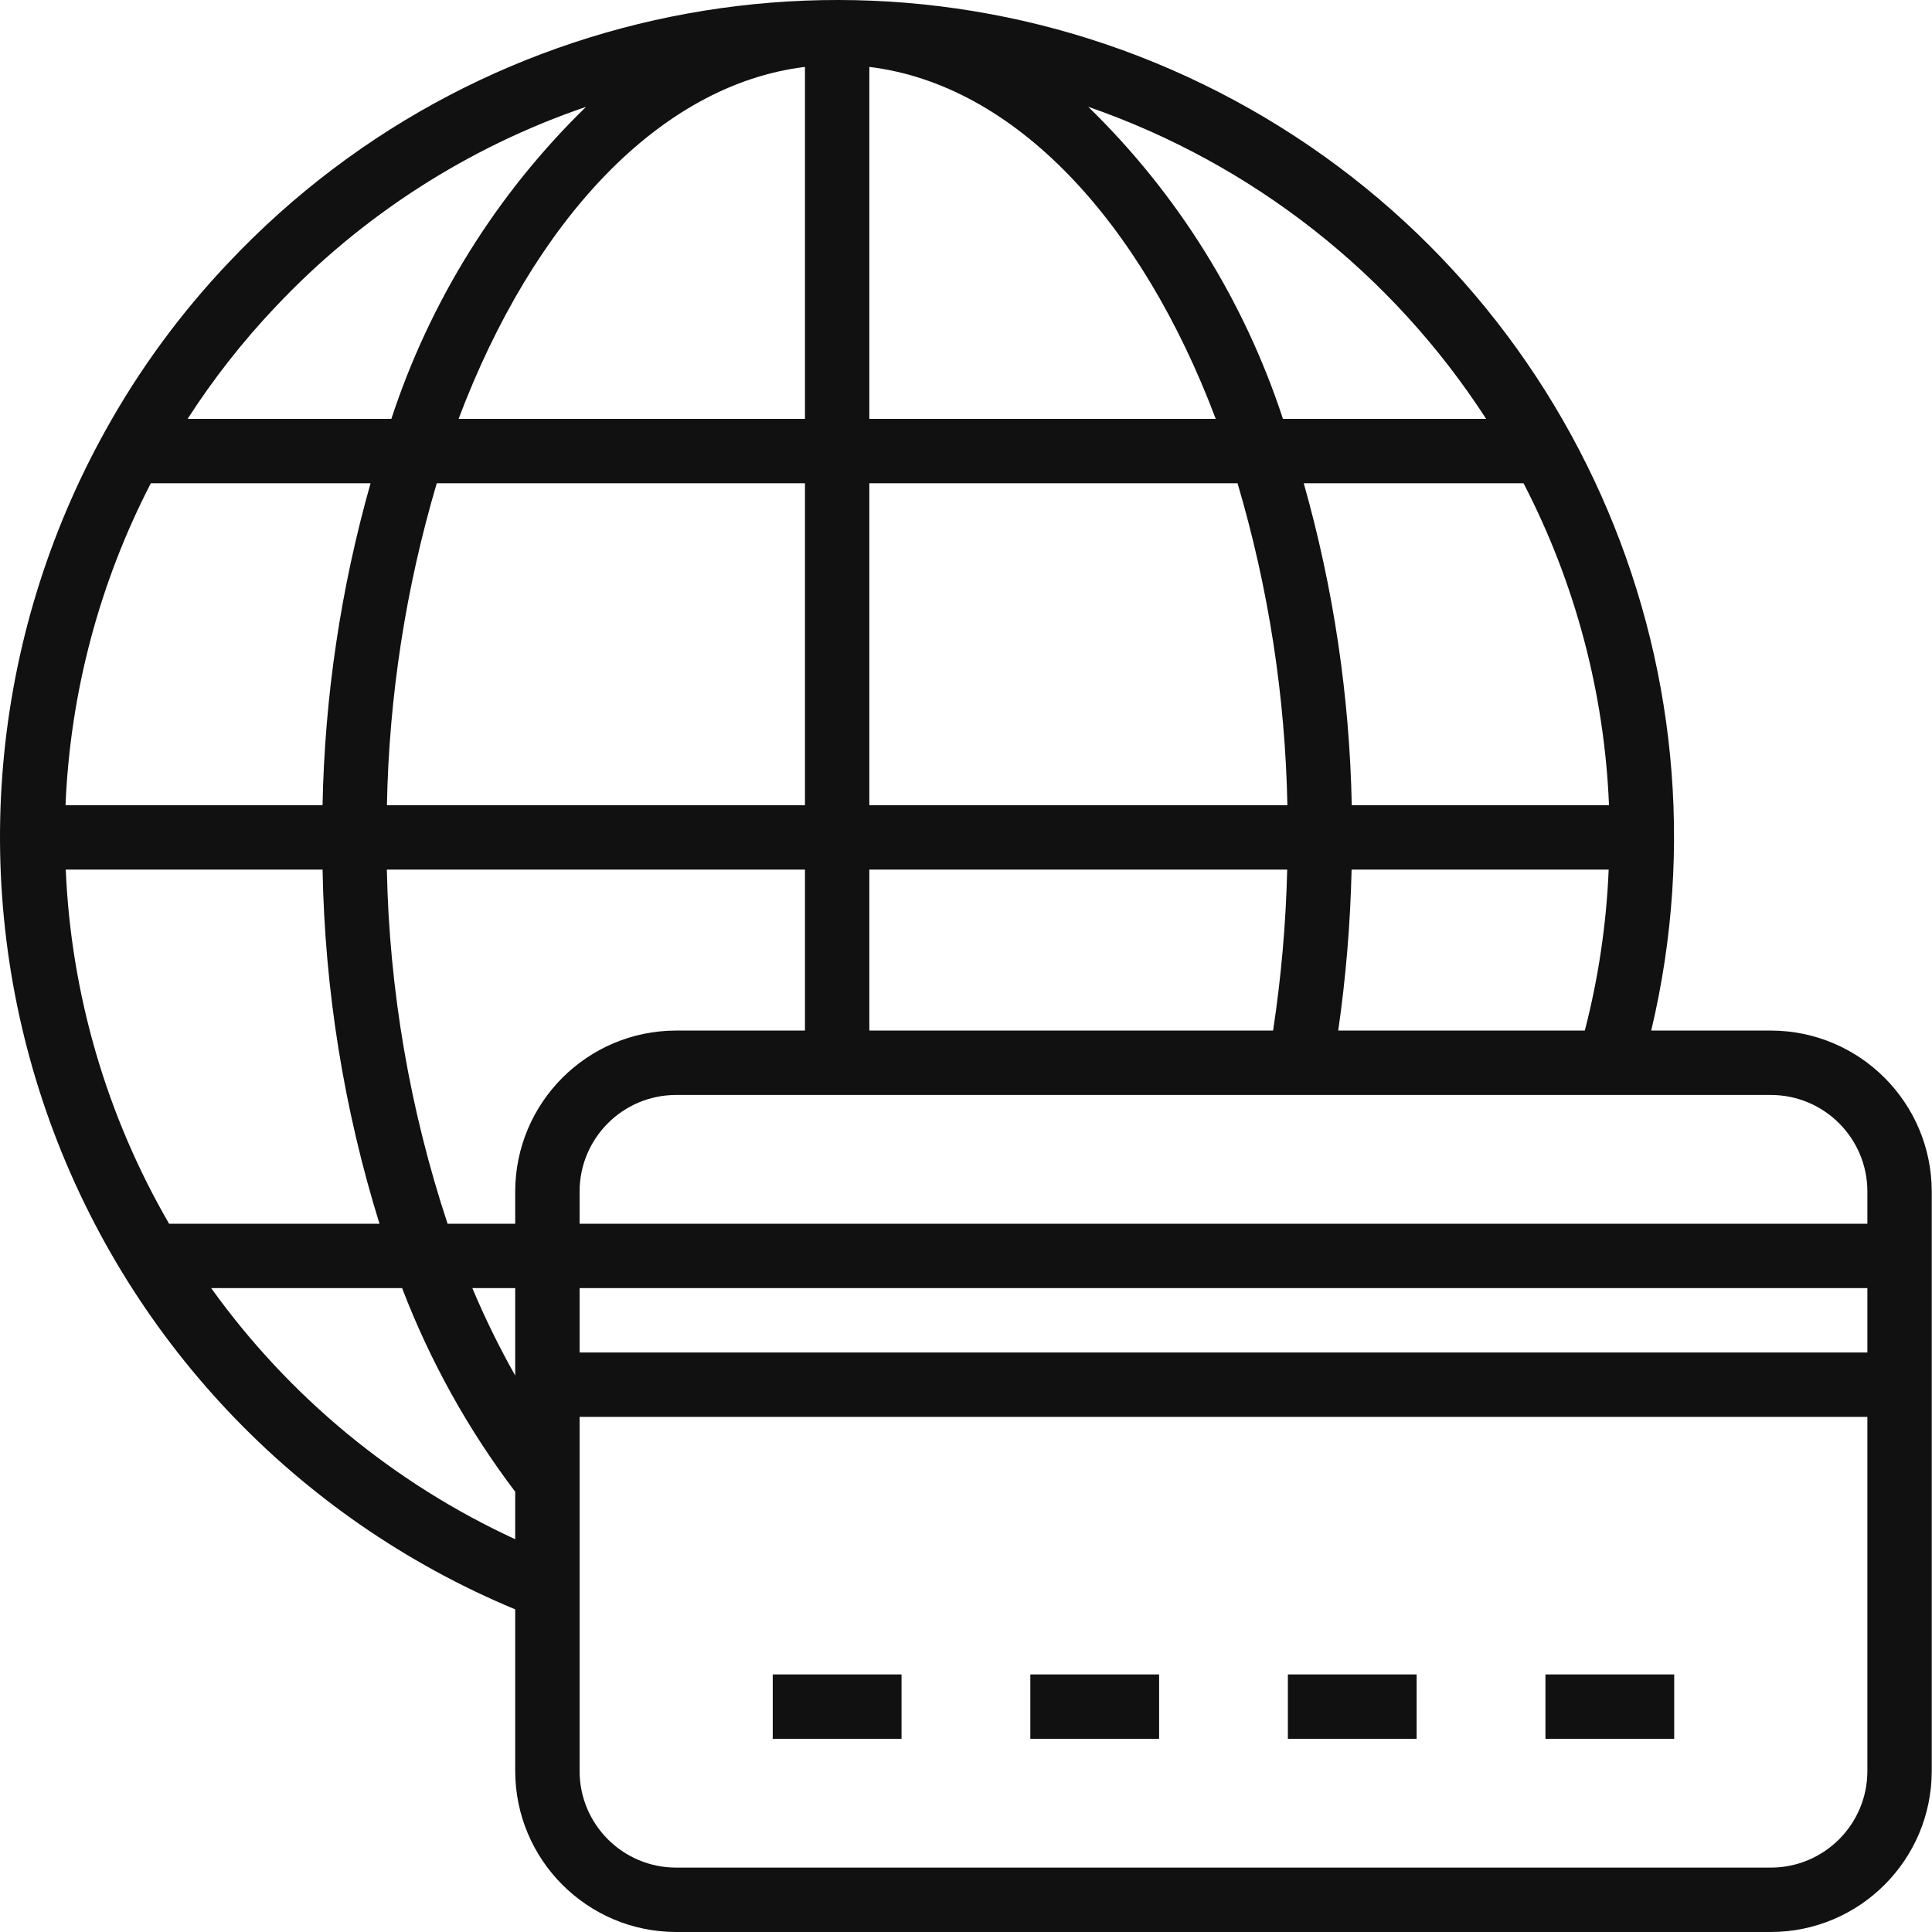<svg width="60" height="60" viewBox="0 0 60 60" fill="none" xmlns="http://www.w3.org/2000/svg">
<path d="M54.993 32.005H51.28C54.005 20.559 48.7 8.711 38.347 3.121C27.994 -2.469 15.177 -0.405 7.102 8.152C5.61 9.722 4.325 11.476 3.275 13.37C-0.322 19.838 -0.99 27.534 1.44 34.525C3.87 41.515 9.166 47.138 16 49.98V55.001C16.004 57.761 18.24 59.997 20.999 60H54.993C57.753 59.997 59.989 57.761 59.992 55.001V37.004C59.989 34.244 57.753 32.008 54.993 32.005ZM41.56 32.005C41.798 30.349 41.937 28.679 41.975 27.006H49.959C49.889 28.694 49.641 30.369 49.218 32.005H41.56ZM18 40.004H57.993V42.003H18V40.004ZM14.669 40.004H16V42.718C15.504 41.84 15.06 40.934 14.669 40.004ZM16 37.004V38.004H13.9C12.725 34.453 12.089 30.746 12.014 27.006H24.999V32.005H20.999C18.24 32.008 16.004 34.244 16 37.004ZM2.042 27.006H10.018C10.084 30.737 10.679 34.44 11.785 38.004H5.251C3.308 34.651 2.206 30.878 2.042 27.006ZM49.969 25.006H41.98C41.913 21.623 41.412 18.263 40.489 15.008H47.315C48.921 18.106 49.827 21.519 49.969 25.006ZM39.981 25.006H26.998V15.008H38.433C39.394 18.256 39.914 21.619 39.981 25.006ZM26.998 13.008V2.078C31.508 2.627 35.431 6.849 37.756 13.008H26.998ZM24.999 2.078V13.008H14.242C16.566 6.849 20.49 2.627 24.999 2.078ZM24.999 15.008V25.006H12.016C12.082 21.619 12.603 18.256 13.564 15.008H24.999ZM26.998 27.006H39.975C39.935 28.68 39.789 30.349 39.537 32.005H26.998V27.006ZM46.153 13.008H39.843C38.639 9.337 36.565 6.012 33.797 3.317C38.882 5.078 43.232 8.489 46.153 13.008ZM8.56 9.526C11.219 6.702 14.529 4.571 18.2 3.318C15.432 6.013 13.358 9.338 12.154 13.008H5.827C6.627 11.765 7.542 10.599 8.559 9.526H8.56ZM4.684 15.008H11.508C10.586 18.263 10.084 21.623 10.017 25.006H2.035C2.179 21.52 3.083 18.108 4.684 15.008ZM6.559 40.004H12.488C13.354 42.267 14.536 44.396 16 46.327V47.802C12.231 46.065 8.977 43.377 6.559 40.004ZM57.993 55.001C57.993 56.657 56.65 58 54.993 58H20.999C19.343 58 18 56.657 18 55.001V44.003H57.993V55.001ZM18 38.004V37.004C18 35.348 19.343 34.005 20.999 34.005H54.993C56.65 34.005 57.993 35.348 57.993 37.004V38.004H18Z" fill="#111111"/>
<path d="M39.996 52.001H43.995V54.001H39.996V52.001Z" fill="#111111"/>
<path d="M47.995 52.001H51.994V54.001H47.995V52.001Z" fill="#111111"/>
<path d="M31.998 52.001H35.997V54.001H31.998V52.001Z" fill="#111111"/>
<path d="M23.998 52.001H27.998V54.001H23.998V52.001Z" fill="#111111"/>
</svg>
